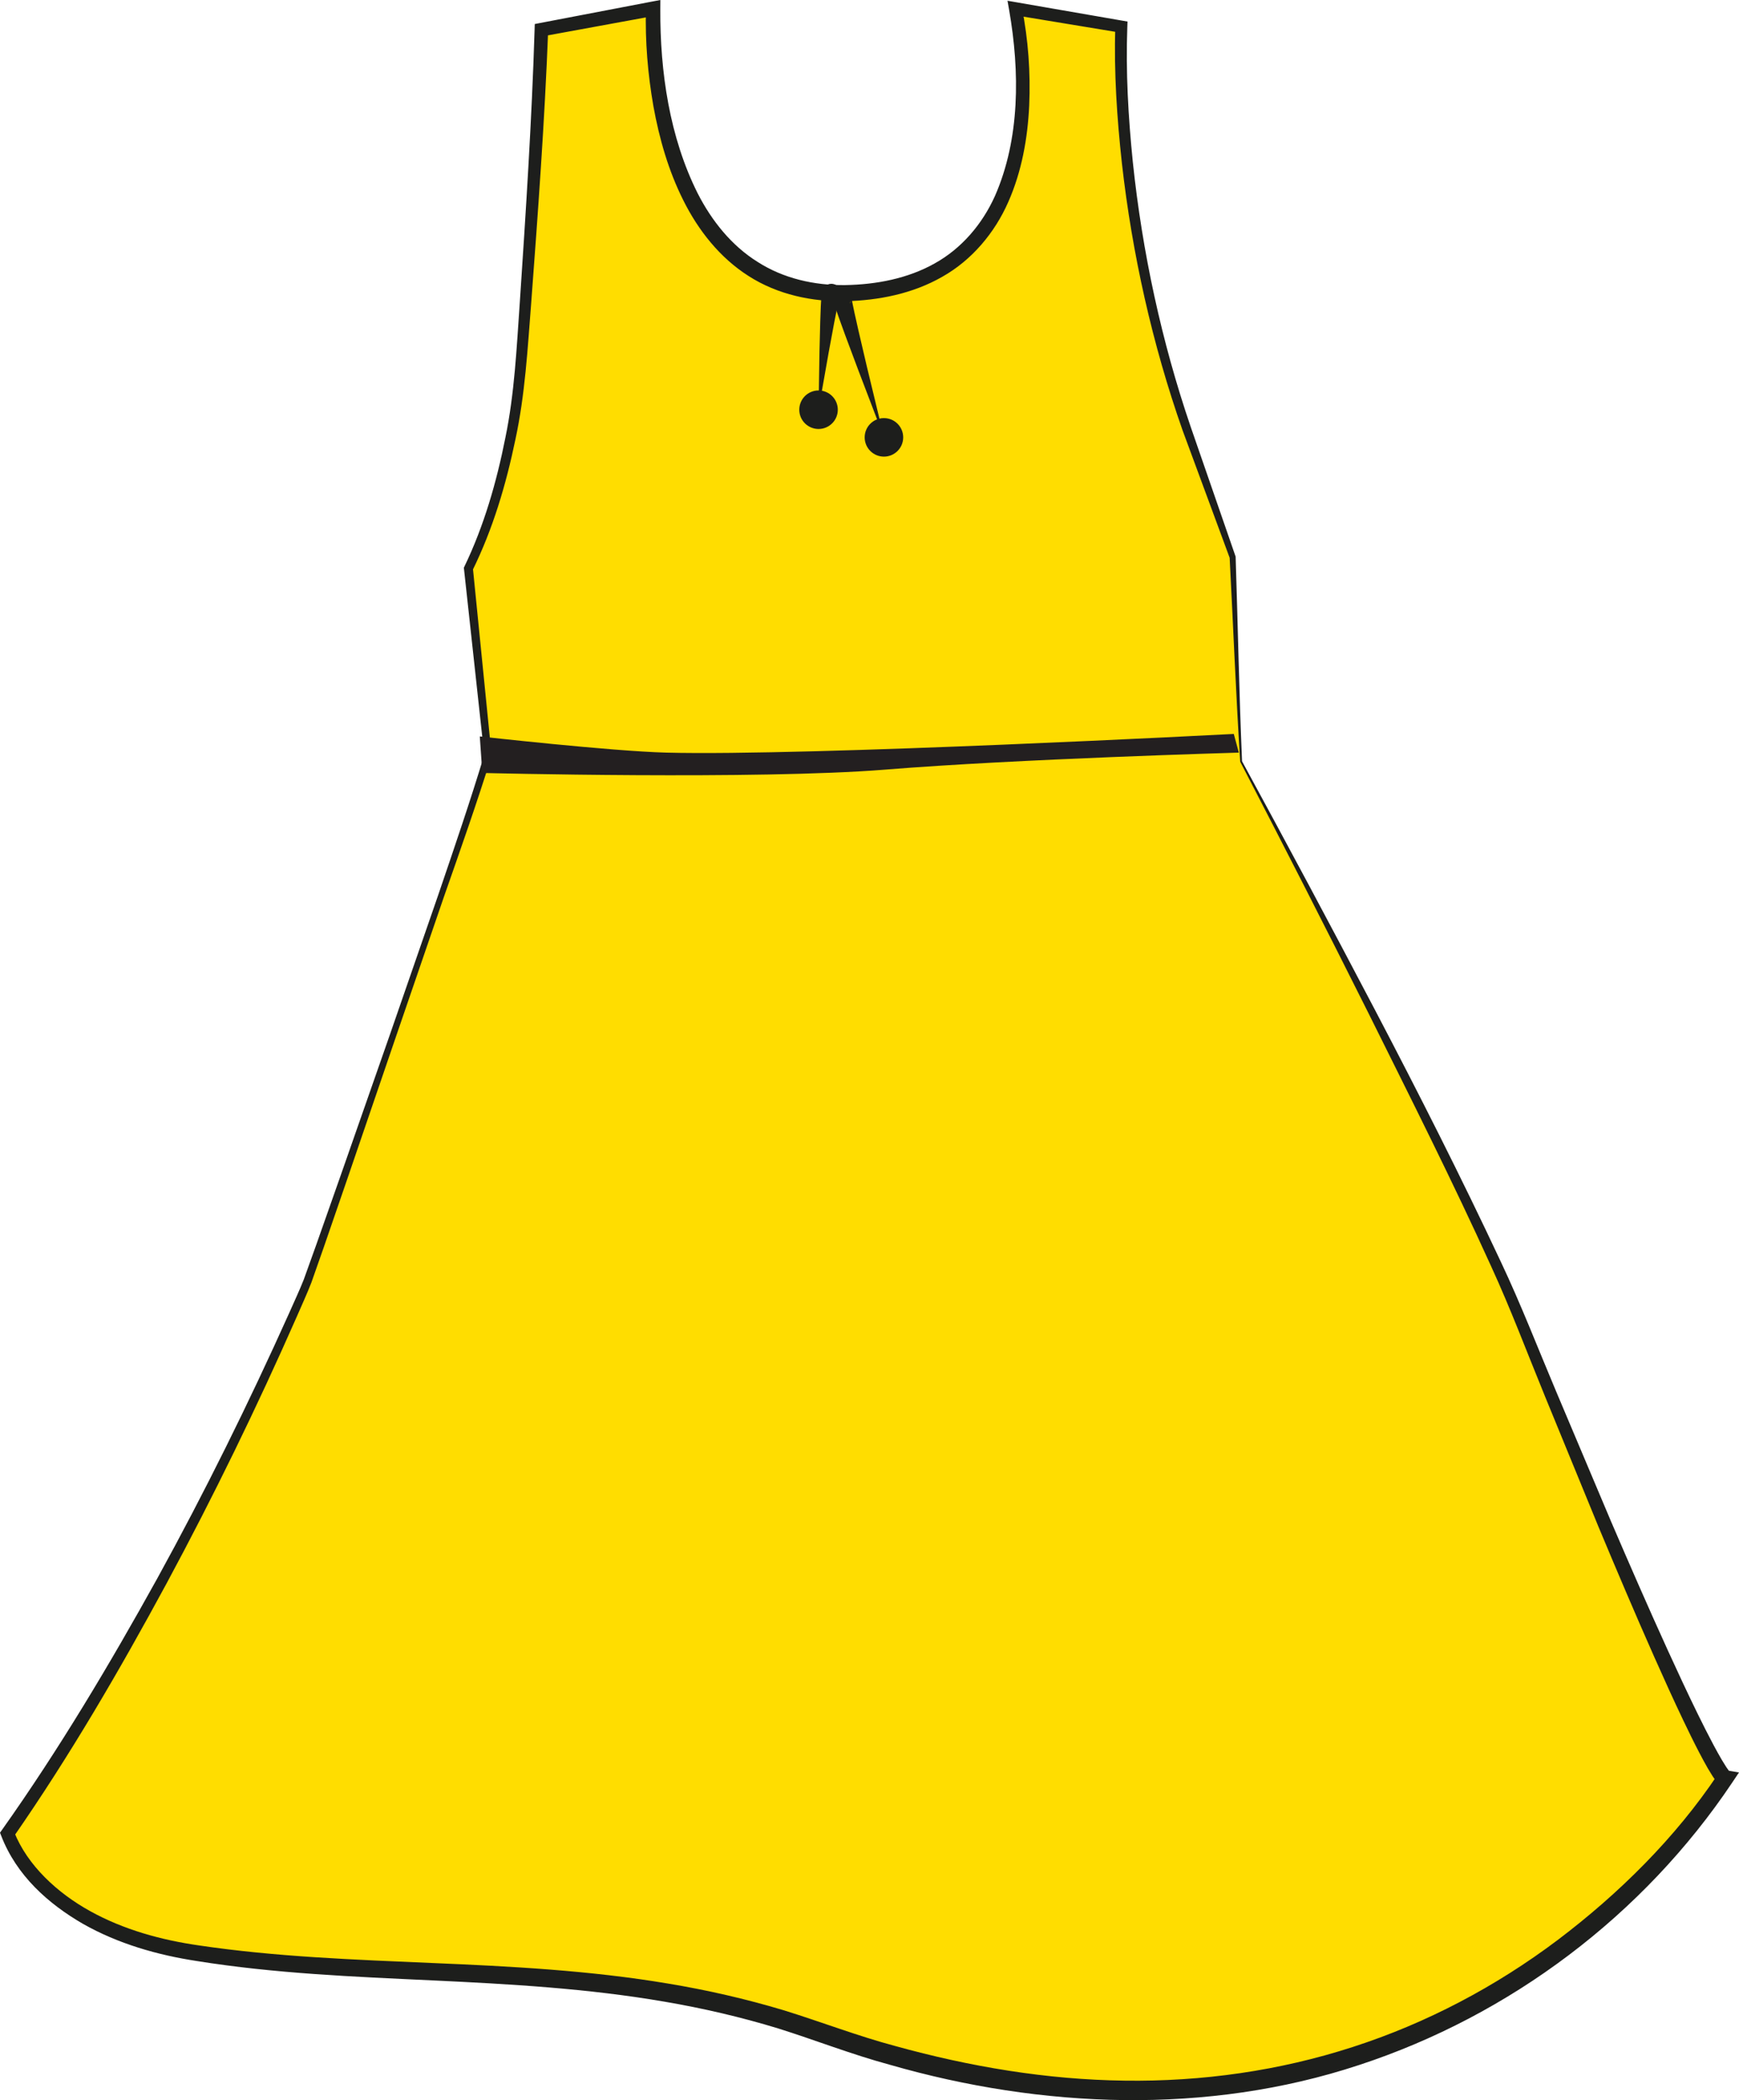 <?xml version="1.0" encoding="utf-8"?>
<!-- Generator: Adobe Illustrator 16.0.0, SVG Export Plug-In . SVG Version: 6.00 Build 0)  -->
<!DOCTYPE svg PUBLIC "-//W3C//DTD SVG 1.1//EN" "http://www.w3.org/Graphics/SVG/1.1/DTD/svg11.dtd">
<svg version="1.1" id="Layer_1" xmlns="http://www.w3.org/2000/svg" xmlns:xlink="http://www.w3.org/1999/xlink" x="0px" y="0px"
	 width="93.079px" height="112.413px" viewBox="0 0 93.079 112.413" enable-background="new 0 0 93.079 112.413"
	 xml:space="preserve">
<g>
	<g>
		<path fill="#FFDD00" d="M66.43,40.759l-0.122-2.475l-0.331-8.461c0,0-1.84-5.136-2.265-6.322
			C59.46,11.624,60.017,1.426,60.017,1.426l-5.662-0.958c0,0,3.056,13.98-7.95,15.152C34.238,16.917,34.957,0.468,34.957,0.468
			l-5.979,1.12c0,0-0.115,5.013-1.072,17.592c-0.527,6.93-2.833,11.25-2.833,11.25l1.044,9.997l-0.961,3.025
			c0,0-8.425,24.527-8.791,25.371C8.343,87.28,0.405,98.147,0.405,98.147s1.5,5.016,9.904,6.359
			c10.829,1.731,21.874,0.087,33.503,4.245c33.093,11.833,48.52-13.559,48.52-13.559s-1,0-10.927-24.478
			C78.177,62.753,66.43,40.759,66.43,40.759z"/>
		<path fill="#1D1E1C" d="M66.38,40.761c-0.23-3.643-0.374-7.288-0.565-10.932l0.009,0.048l-2.531-6.854
			c-0.811-2.308-1.482-4.661-2.022-7.045c-0.539-2.385-0.947-4.799-1.221-7.229c-0.267-2.434-0.429-4.869-0.356-7.34l0.27,0.338
			l-5.665-0.935l0.397-0.417c0.343,1.742,0.467,3.486,0.392,5.248c-0.083,1.754-0.395,3.527-1.122,5.171
			c-0.718,1.638-1.943,3.108-3.534,4.002c-1.585,0.907-3.397,1.262-5.172,1.306c-1.782,0.039-3.641-0.353-5.186-1.344
			c-1.55-0.982-2.704-2.46-3.496-4.048c-0.802-1.595-1.289-3.309-1.603-5.034c-0.303-1.733-0.448-3.47-0.402-5.244l0.457,0.396
			l-5.984,1.096l0.296-0.348c-0.19,4.897-0.545,9.762-0.911,14.634c-0.19,2.424-0.325,4.891-0.846,7.303
			c-0.502,2.409-1.199,4.774-2.3,7.009l0.026-0.137l1,10.001l0.004,0.041l-0.012,0.039c-0.788,2.523-1.669,5.026-2.543,7.518
			l-2.574,7.504l-2.566,7.506l-1.292,3.751l-0.658,1.874c-0.248,0.641-0.521,1.223-0.785,1.836
			c-2.133,4.846-4.455,9.609-6.966,14.273c-2.521,4.66-5.183,9.238-8.221,13.611l0.055-0.316c0.708,1.8,2.323,3.285,4.076,4.252
			c1.783,0.988,3.792,1.544,5.83,1.835c4.124,0.612,8.306,0.76,12.497,0.941c4.19,0.176,8.412,0.395,12.589,1.097
			c2.087,0.345,4.157,0.818,6.189,1.427c2.045,0.633,3.969,1.382,5.98,1.917c4.002,1.109,8.127,1.803,12.273,1.854
			c4.141,0.06,8.291-0.525,12.228-1.804c3.938-1.271,7.647-3.23,10.956-5.721c3.291-2.488,6.305-5.472,8.583-8.879l0.368,0.673
			c-0.261-0.043-0.169-0.052-0.233-0.071l-0.05-0.035l-0.058-0.049l-0.068-0.072l-0.095-0.119l-0.15-0.217L91.41,94.65
			c-0.162-0.281-0.312-0.562-0.46-0.845c-0.294-0.564-0.571-1.133-0.844-1.703c-0.544-1.141-1.063-2.289-1.574-3.44
			c-1.021-2.303-2.004-4.619-2.974-6.941l-2.863-6.982c-0.956-2.331-1.835-4.681-2.882-6.958c-2.071-4.572-4.338-9.062-6.573-13.564
			c-2.249-4.497-4.536-8.975-6.854-13.437l-0.005-0.01L66.38,40.761z M66.479,40.746c2.402,4.413,4.773,8.844,7.108,13.295
			c2.335,4.456,4.61,8.941,6.748,13.503c1.079,2.283,1.987,4.637,2.963,6.948l2.933,6.945c0.991,2.308,1.997,4.611,3.037,6.895
			c0.521,1.141,1.05,2.278,1.6,3.402c0.275,0.561,0.556,1.12,0.848,1.667c0.146,0.273,0.296,0.545,0.45,0.807l0.236,0.38l0.12,0.169
			l0.052,0.064l0.014,0.014l-0.013-0.011l-0.026-0.018c-0.056-0.015,0.045-0.017-0.207-0.059l0.737,0.122l-0.369,0.551
			c-4.752,7.095-11.885,12.462-19.979,15.114c-8.117,2.683-16.992,2.318-25.101-0.017c-2.044-0.553-4.034-1.335-5.994-1.95
			c-1.983-0.604-4.009-1.077-6.059-1.426c-4.101-0.709-8.278-0.946-12.465-1.142c-4.185-0.196-8.406-0.366-12.581-1.036
			c-2.104-0.322-4.203-0.92-6.088-1.988c-1.862-1.078-3.561-2.584-4.384-4.729L0,98.095l0.114-0.161
			c3.04-4.286,5.752-8.841,8.308-13.456c2.544-4.627,4.886-9.367,7.05-14.185c0.263-0.599,0.554-1.214,0.787-1.805l0.669-1.864
			l1.317-3.74l2.618-7.488l2.594-7.497c0.854-2.506,1.707-5,2.474-7.532l-0.008,0.079l-1.088-9.992l-0.008-0.067l0.034-0.071
			c1.04-2.158,1.721-4.521,2.189-6.89c0.491-2.374,0.602-4.8,0.772-7.241c0.325-4.866,0.642-9.745,0.792-14.606l0.009-0.293
			l0.287-0.055l5.975-1.144L35.346,0l-0.003,0.485c-0.018,3.361,0.495,6.86,1.996,9.856c0.757,1.485,1.825,2.814,3.213,3.678
			c1.375,0.884,3.032,1.264,4.693,1.24c1.664-0.028,3.349-0.352,4.78-1.158c1.438-0.796,2.548-2.097,3.229-3.61
			c1.344-3.06,1.335-6.652,0.76-9.95l-0.088-0.501l0.486,0.084l5.657,0.981l0.281,0.048l-0.011,0.29
			c-0.089,2.397,0.051,4.835,0.296,7.242c0.253,2.41,0.638,4.808,1.154,7.177c0.516,2.369,1.165,4.711,1.949,7.004l2.389,6.901
			l0.009,0.025l0.001,0.023C66.255,33.459,66.324,37.105,66.479,40.746z"/>
	</g>
</g>
<path fill="#231F20" d="M25.681,39.417l0.135,1.956c0,0,14.771,0.371,21.548-0.178c7.098-0.575,18.944-0.911,18.944-0.911l-0.27-1
	c0,0-22.785,1.197-30.383,1C32.7,40.207,25.681,39.417,25.681,39.417z"/>
<g>
	<path fill="#FFDD00" d="M44.498,15.69c-0.118-0.003-0.686,6.24-0.686,6.24"/>
	<path fill="#1D1E1C" d="M44.774,16.106c0.003,0.001-0.026,0.023,0.002,0.008c0.041-0.023,0.081-0.059,0.111-0.101
		c0.031-0.042,0.052-0.089,0.062-0.132c0.003-0.017-0.003,0.005-0.003,0.006l-0.022,0.074l-0.043,0.178L44.8,16.515l-0.152,0.768
		l-0.287,1.545l-0.548,3.102l0.05-3.152l0.04-1.578l0.029-0.793l0.022-0.402l0.017-0.21l0.015-0.119l0.008-0.042
		c0.015-0.059,0.04-0.122,0.075-0.179s0.08-0.108,0.125-0.148c0.034-0.03,0.017-0.021,0.028-0.033c0.229-0.153,0.54-0.09,0.693,0.14
		C45.067,15.644,45.005,15.954,44.774,16.106z"/>
</g>
<circle fill="#1D1E1C" cx="43.812" cy="21.93" r="1.031"/>
<g>
	<path fill="#FFDD00" d="M45.085,15.928c-0.112,0.04,2.228,7.482,2.228,7.482"/>
	<path fill="#1D1E1C" d="M45.473,16.244L45.47,16.25c0.021-0.022,0.057-0.076,0.075-0.123c0.048-0.089,0.031-0.257,0.033-0.212
		c0-0.001-0.003-0.013-0.002-0.005l0.003,0.038l0.017,0.105l0.043,0.23l0.099,0.472l0.213,0.95l0.444,1.903l0.918,3.803
		l-1.396-3.657l-0.686-1.836l-0.335-0.924l-0.162-0.469l-0.079-0.243l-0.038-0.133l-0.02-0.083l-0.011-0.065
		c0,0.034-0.016-0.144,0.032-0.243c0.018-0.052,0.055-0.111,0.076-0.138l0.003-0.007c0.103-0.253,0.392-0.374,0.645-0.271
		s0.374,0.392,0.271,0.645c-0.008,0.018-0.017,0.036-0.025,0.053L45.473,16.244z"/>
</g>
<circle fill="#1D1E1C" cx="47.312" cy="23.41" r="1.031"/>
</svg>
